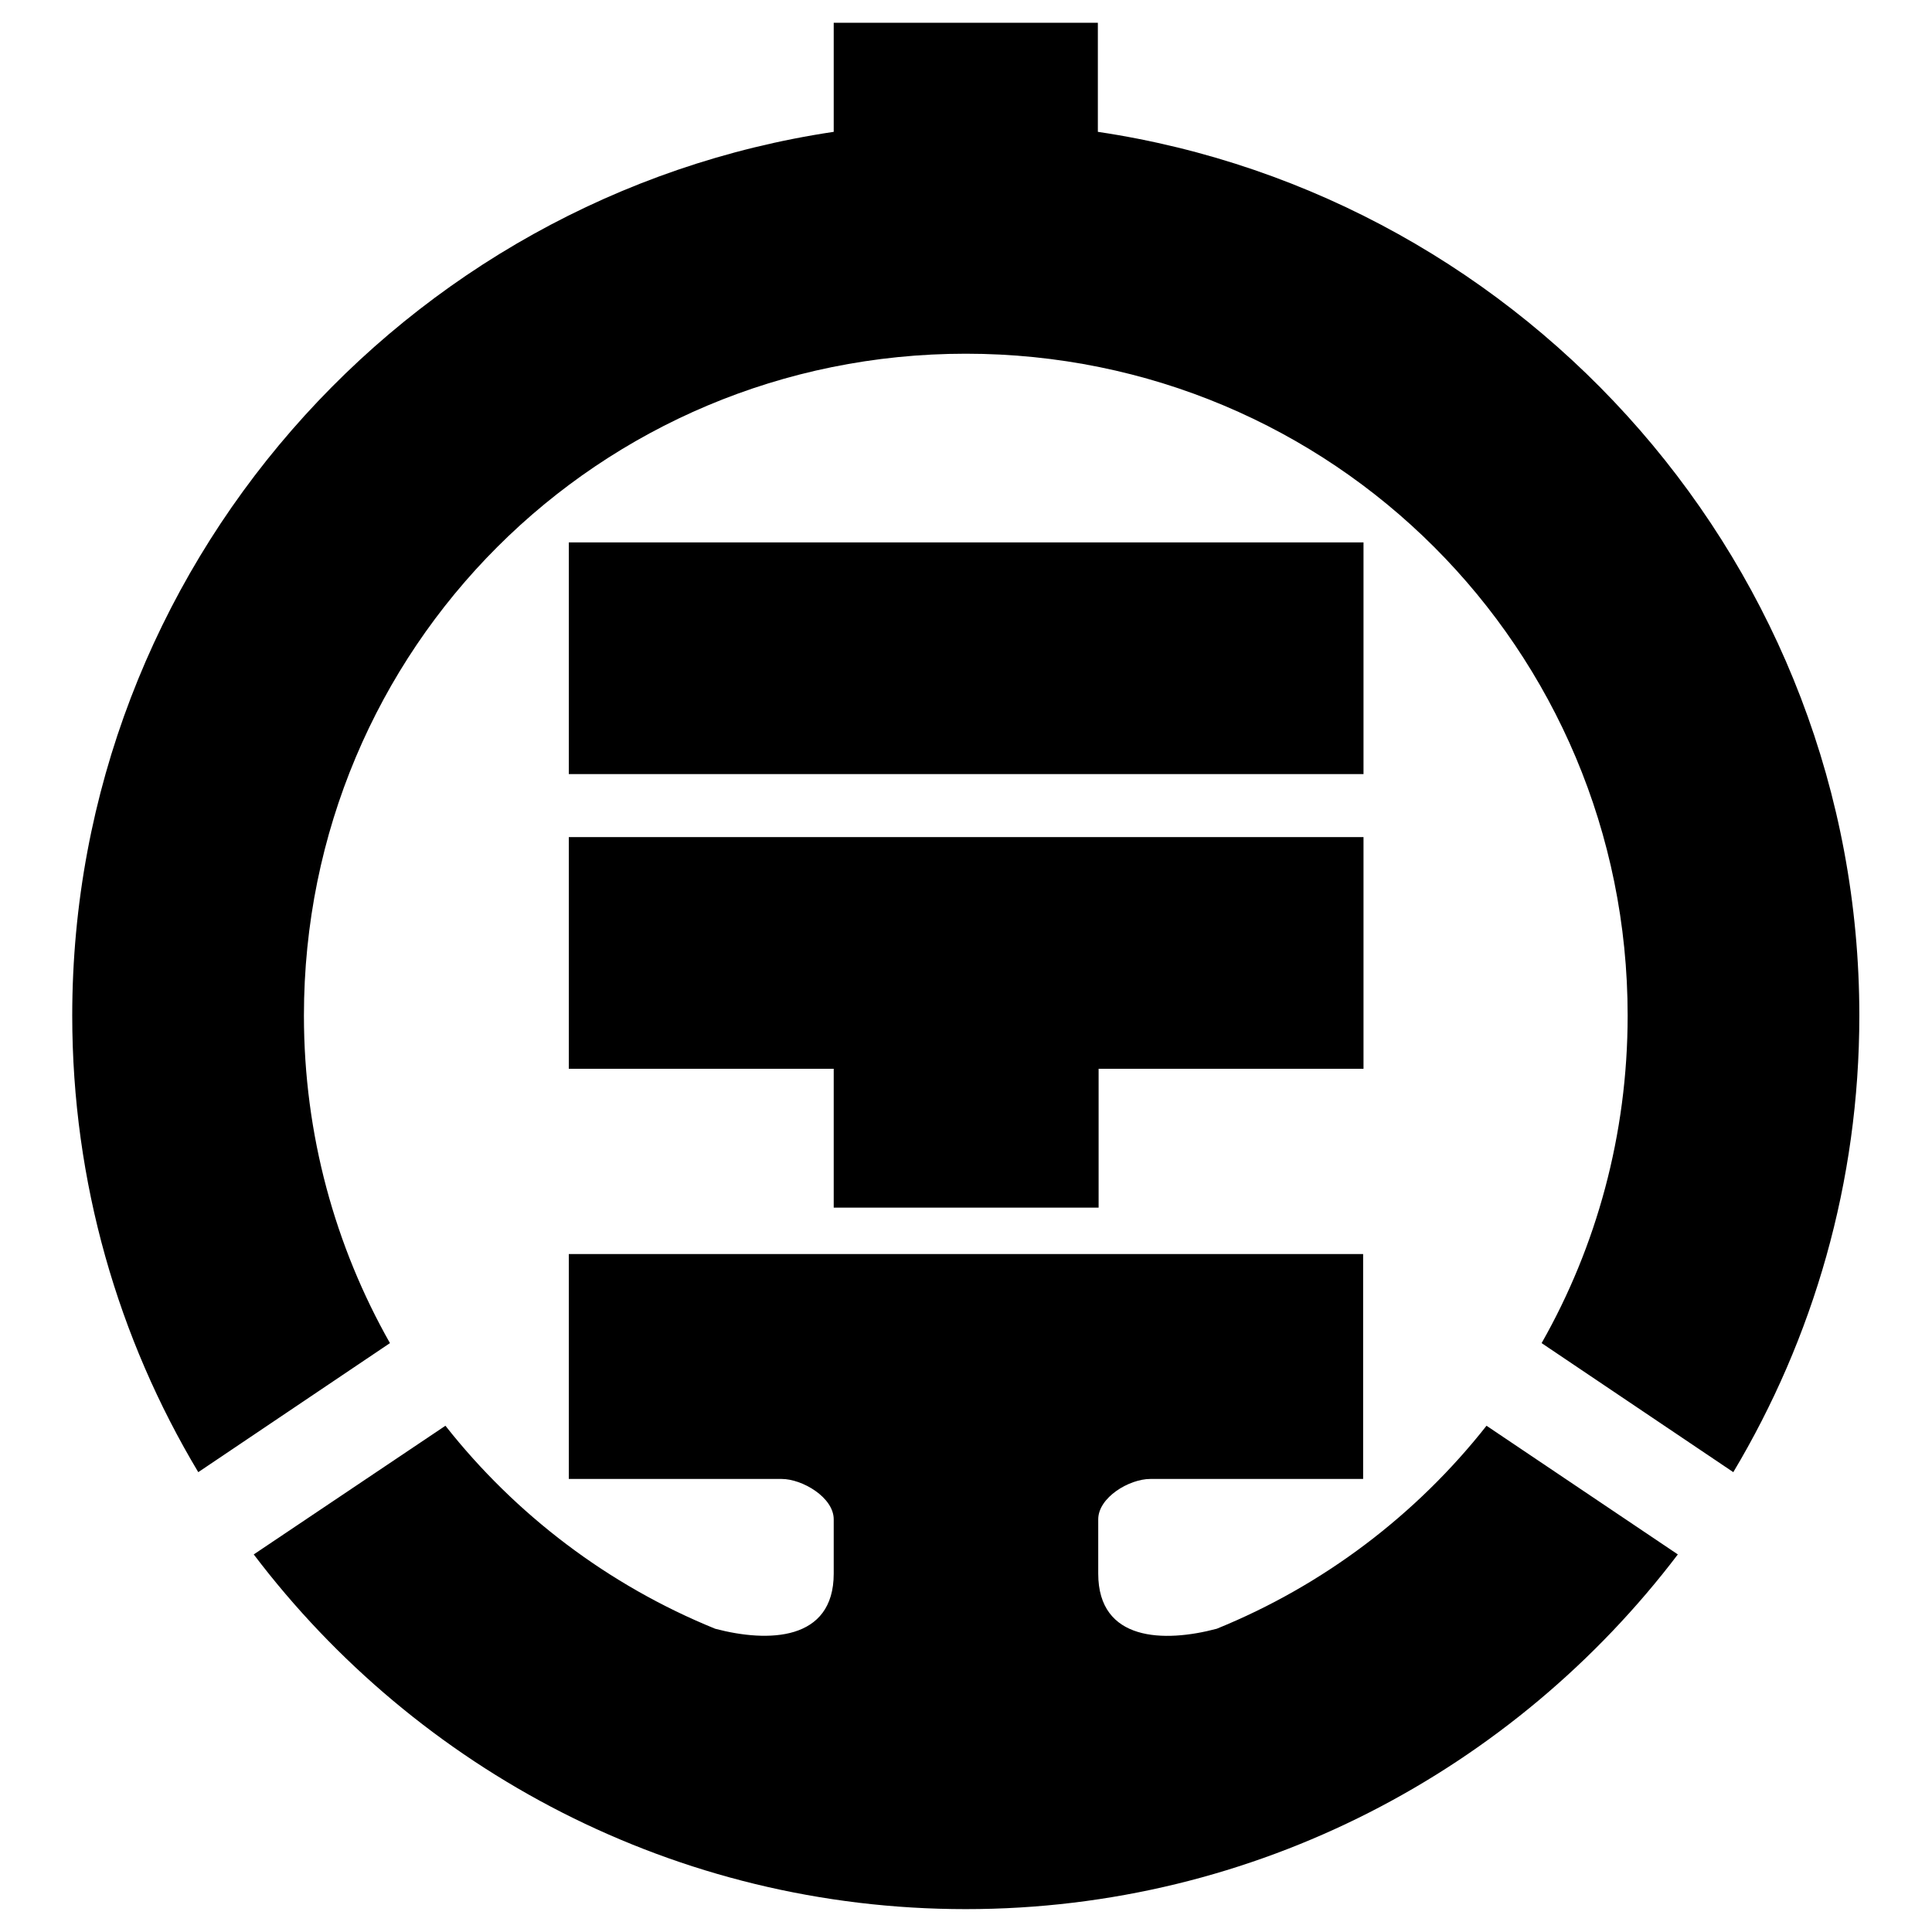 <svg xmlns="http://www.w3.org/2000/svg" x="0px" y="0px"  width="500px" height="500px" viewBox="0 0 512 512"><g id="logo-ube-railway-o"><g id="173_" transform="translate(-130.857,-382.362)">
			
				<path d="
				M351.8,388.4v28.9C237.9,434.3,150,533,150,651.5c0,44.2,12.2,85.6,33.4,121l50.8-34.2c-14.5-25.6-22.8-55.2-22.8-86.8
				c0-97.3,78.2-175.4,175.4-175.4s175.4,78.2,175.4,175.4c0,31.6-8.3,61.3-22.8,86.8l50.8,34.2c21.2-35.5,33.4-76.8,33.4-121
				c0-118.5-87.8-217.2-201.8-234.2v-28.9L351.8,388.4z M281.6,526.1v61.4h105.3h105.3v-61.4H386.9H281.6z M281.6,604.2v61.4h70.2
				v36.8h70.2v-36.8h70.2v-61.4H386.9L281.6,604.2z M281.6,714.7v59.6H338c5.5,0,13.8,4.9,13.8,10.7v14.4
				c0,17.9-17.4,18.3-31.4,14.6c-28.3-11.5-52.9-30.2-71.5-53.8l-50.8,34.1c43.3,57.1,111.8,94,188.7,94c76.9,0,145.4-37,188.7-94
				l-50.7-34.1c-18.6,23.6-43.2,42.3-71.5,53.8c-13.9,3.7-31.4,3.4-31.4-14.6V785c0-5.8,8.2-10.7,13.8-10.7h56.4v-59.6H386.9H281.6z
				"/>
		</g></g></svg> 
